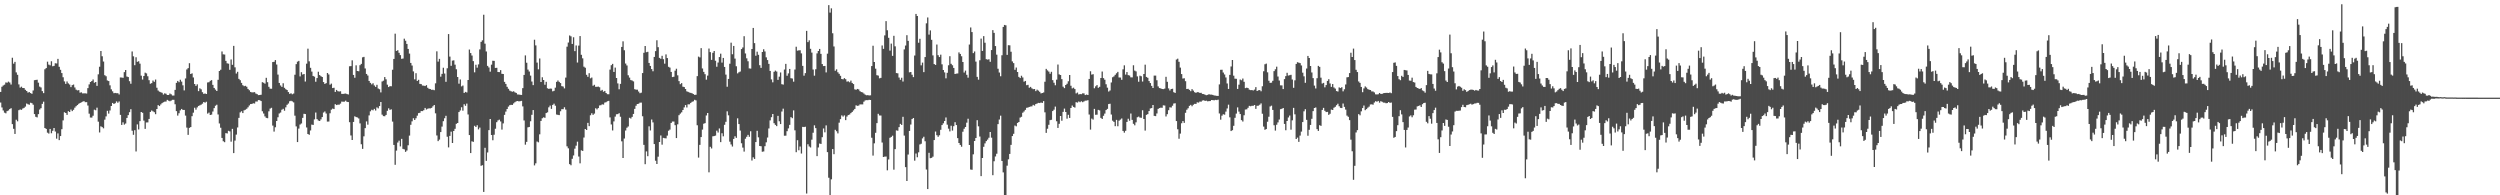 <svg xmlns="http://www.w3.org/2000/svg" width="1920" height="150"><path d="M0 70.603h1v8.134H0zM1 66.610h1v15.909H1zM2 65.658h1v19.200H2zM3 65.024h1v21.488H3zM4 63.338h1v23.677H4zM5 63.488h1v21.875H5zM6 62.669h1v22.166H6zM7 63.391h1v20.348H7zM8 64.928h1v18.157H8zM9 44.359h1v50.996H9zM10 48.872h1v50.050H10zM11 47.502h1v55.342H11zM12 55.612h1v36.348H12zM13 57.429h1v35.778H13zM14 64.823h1v19.791H14zM15 67.294h1v16.800H15zM16 66.572h1v17.822H16zM17 67.571h1v15.796H17zM18 67.617h1v15.246H18zM19 68.970h1v12.918H19zM20 69.897h1v9.643H20zM21 71.105h1v8.966H21zM22 70.729h1v9.708H22zM23 71.457h1v7.425H23zM24 72.058h1v7.216H24zM25 69.495h1v10.946H25zM26 61.607h1v26.012H26zM27 61.412h1v28.294H27zM28 61.237h1v28.932H28zM29 63.464h1v24.178H29zM30 66.532h1v17.607H30zM31 67.169h1v15.935H31zM32 70.005h1v9.781H32zM33 71.551h1v6.514H33zM34 53.218h1v45.092H34zM35 52.268h1v46.737H35zM36 47.354h1v54.530H36zM37 49.594h1v53.006H37zM38 50.152h1v48.865H38zM39 47.050h1v55.292H39zM40 50.906h1v49.551H40zM41 50.581h1v47.743H41zM42 48.611h1v52.418H42zM43 48.748h1v57.754H43zM44 45.187h1v57.248H44zM45 51.311h1v56.298H45zM46 53.632h1v50.844H46zM47 56.092h1v43.131H47zM48 59.349h1v33.128H48zM49 62.499h1v23.718H49zM50 64.416h1v22.343H50zM51 62.580h1v25.616H51zM52 64.062h1v21.363H52zM53 64.904h1v21.096H53zM54 66.898h1v17.230H54zM55 65.396h1v19.933H55zM56 64.927h1v19.375H56zM57 67.195h1v15.517H57zM58 68.885h1v12.672H58zM59 69.446h1v11.223H59zM60 69.203h1v10.532H60zM61 71.193h1v7.923H61zM62 70.900h1v7.695H62zM63 71.737h1v6.368H63zM64 71.700h1v5.984H64zM65 71.673h1v6.797H65zM66 71.830h1v6.634H66zM67 67.711h1v13.316H67zM68 64.805h1v22.467H68zM69 62.951h1v27.314H69zM70 62.235h1v28.084H70zM71 61.043h1v27.846H71zM72 63.525h1v20.675H72zM73 62.962h1v21.713H73zM74 65.935h1v16.752H74zM75 57.102h1v36.363H75zM76 51.277h1v50.479H76zM77 39.185h1v57.857H77zM78 43.218h1v54.431H78zM79 47.234h1v51.331H79zM80 57.759h1v34.130H80zM81 58.590h1v30.791H81zM82 61.808h1v23.275H82zM83 62.236h1v25.020H83zM84 65.538h1v19.277H84zM85 68.619h1v12.791H85zM86 70.168h1v8.892H86zM87 71.571h1v8.290H87zM88 71.368h1v7.911H88zM89 71.570h1v6.284H89zM90 71.564h1v7.339H90zM91 72.567h1v5.345H91zM92 59.502h1v28.732H92zM93 59.533h1v36.416H93zM94 59.738h1v34.193H94zM95 55.404h1v40.315H95zM96 53.742h1v41.127H96zM97 58.754h1v31.833H97zM98 59.199h1v29.198H98zM99 62.385h1v23.806H99zM100 64.295h1v19.555H100zM101 39.506h1v60.896H101zM102 43.251h1v60.255H102zM103 50.082h1v49.903H103zM104 43.994h1v72.313H104zM105 47.448h1v48.115H105zM106 47.033h1v52.404H106zM107 48.919h1v44.111H107zM108 58.101h1v27.919H108zM109 61.082h1v25.566H109zM110 58.352h1v34.285H110zM111 55.827h1v43.134H111zM112 56.347h1v37.723H112zM113 58.588h1v35.397H113zM114 61.604h1v29.730H114zM115 64.324h1v21.629H115zM116 63.847h1v20.992H116zM117 61.847h1v23.650H117zM118 62.815h1v23.362H118zM119 61.093h1v26.625H119zM120 67.378h1v16.323H120zM121 69.505h1v11.231H121zM122 70.413h1v11.061H122zM123 70.803h1v9.446H123zM124 71.292h1v7.924H124zM125 72.627h1v5.897H125zM126 71.682h1v6.419H126zM127 72.002h1v5.958H127zM128 72.977h1v3.709H128zM129 72.963h1v4.372H129zM130 71.843h1v5.941H130zM131 72.454h1v4.826H131zM132 73.369h1v3.267H132zM133 73.368h1v3.291H133zM134 68.995h1v11.071H134zM135 63.667h1v21.664H135zM136 62.141h1v26.639H136zM137 63.125h1v23.853H137zM138 61.245h1v23.485H138zM139 62.650h1v20.997H139zM140 65.550h1v18.882H140zM141 69.444h1v14.982H141zM142 60.243h1v28.528H142zM143 53.344h1v44.644H143zM144 52.339h1v51.236H144zM145 48.521h1v49.669H145zM146 56.855h1v40.743H146zM147 56.338h1v32.902H147zM148 59.474h1v27.049H148zM149 64.529h1v18.226H149zM150 65.943h1v18.273H150zM151 64.769h1v17.717H151zM152 70.004h1v11.368H152zM153 67.855h1v13.050H153zM154 68.584h1v11.796H154zM155 70.816h1v8.815H155zM156 72.071h1v6.260H156zM157 71.798h1v7.040H157zM158 72.182h1v5.955H158zM159 63.330h1v23.936H159zM160 63.140h1v23.346H160zM161 62.075h1v26.251H161zM162 61.561h1v26.477H162zM163 65.184h1v20.468H163zM164 67.555h1v15.471H164zM165 68.821h1v12.401H165zM166 69.871h1v10.573H166zM167 61.281h1v26.620H167zM168 54.553h1v40.285H168zM169 53.543h1v44.541H169zM170 39.538h1v66.387H170zM171 41.704h1v66.780H171zM172 41.888h1v67.315H172zM173 46.764h1v55.487H173zM174 48.616h1v53.866H174zM175 48.912h1v51.526H175zM176 53.613h1v47.318H176zM177 45.694h1v63.090H177zM178 49.782h1v49.195H178zM179 35.245h1v82.336H179zM180 51.724h1v56.273H180zM181 56.491h1v46.877H181zM182 55.139h1v42.773H182zM183 60.553h1v29.961H183zM184 61.592h1v24.730H184zM185 63.664h1v21.768H185zM186 65.424h1v21.418H186zM187 66.188h1v18.553H187zM188 65.920h1v18.339H188zM189 66.626h1v16.907H189zM190 68.292h1v14.128H190zM191 69.345h1v11.660H191zM192 70.581h1v9.366H192zM193 70.941h1v8.881H193zM194 70.929h1v8.383H194zM195 70.768h1v8.739H195zM196 71.857h1v6.095H196zM197 72.311h1v5.654H197zM198 73.055h1v3.806H198zM199 72.942h1v4.026H199zM200 72.753h1v4.872H200zM201 63.125h1v22.343H201zM202 63.550h1v23.644H202zM203 64.259h1v25.158H203zM204 59.732h1v30.777H204zM205 63.122h1v27.674H205zM206 66.655h1v18.834H206zM207 68.101h1v15.326H207zM208 68.171h1v14.604H208zM209 47.655h1v48.798H209zM210 47.481h1v53.603H210zM211 46.140h1v51.600H211zM212 49.544h1v43.362H212zM213 57.309h1v32.747H213zM214 63.672h1v23.459H214zM215 65.631h1v20.801H215zM216 66.698h1v17.571H216zM217 63.932h1v19.621H217zM218 67.425h1v17.626H218zM219 68.496h1v13.940H219zM220 69.127h1v11.384H220zM221 70.721h1v8.770H221zM222 72.108h1v5.657H222zM223 71.639h1v5.789H223zM224 72.373h1v5.500H224zM225 71.825h1v6.810H225zM226 57.391h1v31.438H226zM227 49.258h1v47.828H227zM228 47.360h1v61.759H228zM229 46.738h1v52.003H229zM230 58.660h1v36.998H230zM231 55.439h1v39.387H231zM232 57.241h1v33.305H232zM233 56.828h1v30.559H233zM234 62.603h1v25.007H234zM235 48.890h1v49.008H235zM236 37.389h1v65.513H236zM237 47.083h1v56.462H237zM238 52.061h1v48.145H238zM239 55.005h1v40.686H239zM240 58.341h1v37.594H240zM241 58.892h1v32.808H241zM242 62.779h1v23.623H242zM243 59.964h1v31.511H243zM244 55.089h1v37.505H244zM245 57.669h1v35.240H245zM246 58.508h1v33.186H246zM247 59.127h1v30.755H247zM248 63.047h1v23.365H248zM249 64.440h1v21.188H249zM250 63.862h1v23.316H250zM251 56.060h1v37.349H251zM252 57.199h1v36.120H252zM253 65.047h1v21.967H253zM254 64.211h1v20.031H254zM255 67.611h1v15.772H255zM256 67.377h1v16.405H256zM257 70.606h1v9.416H257zM258 69.090h1v11.595H258zM259 70.030h1v10.336H259zM260 70.294h1v10.101H260zM261 70.072h1v9.519H261zM262 72.078h1v5.960H262zM263 72.161h1v5.967H263zM264 71.937h1v6.125H264zM265 71.827h1v5.500H265zM266 72.264h1v5.975H266zM267 72.536h1v5.859H267zM268 50.907h1v42.929H268zM269 50.767h1v53.264H269zM270 46.320h1v61.182H270zM271 57.566h1v36.064H271zM272 59.707h1v29.620H272zM273 50.168h1v39.763H273zM274 54.506h1v35.691H274zM275 54.754h1v36.226H275zM276 50.066h1v44.707H276zM277 49.068h1v61.745H277zM278 44.025h1v70.322H278zM279 43.679h1v61.016H279zM280 52.590h1v45.824H280zM281 56.802h1v36.442H281zM282 58.022h1v37.724H282zM283 62.163h1v26.465H283zM284 63.621h1v21.878H284zM285 64.815h1v19.471H285zM286 63.968h1v20.743H286zM287 65.616h1v17.983H287zM288 66.730h1v18.137H288zM289 65.124h1v17.378H289zM290 67.997h1v15.247H290zM291 68.537h1v12.913H291zM292 70.976h1v7.337H292zM293 62.562h1v25.526H293zM294 61.969h1v27.213H294zM295 59.171h1v30.143H295zM296 60.927h1v27.328H296zM297 65.012h1v20.075H297zM298 66.865h1v16.314H298zM299 66.157h1v18.200H299zM300 66.238h1v17.750H300zM301 53.577h1v39.828H301zM302 45.273h1v66.044H302zM303 25.838h1v100.734H303zM304 39.116h1v76.539H304zM305 38.566h1v70.926H305zM306 40.528h1v67.514H306zM307 42.324h1v70.114H307zM308 45.147h1v61.504H308zM309 44.966h1v69.378H309zM310 29.693h1v85.051H310zM311 31.266h1v85.353H311zM312 33.747h1v81.858H312zM313 37.601h1v73.988H313zM314 41.189h1v62.945H314zM315 48.328h1v47.518H315zM316 50.328h1v42.880H316zM317 54.820h1v35.984H317zM318 60.949h1v31.207H318zM319 56.221h1v34.613H319zM320 62.160h1v26.674H320zM321 61.288h1v25.601H321zM322 64.386h1v22.254H322zM323 64.594h1v20.686H323zM324 65.694h1v19.654H324zM325 65.813h1v18.841H325zM326 66.095h1v16.794H326zM327 65.377h1v18.762H327zM328 67.390h1v16.131H328zM329 68.203h1v14.993H329zM330 68.391h1v14.852H330zM331 68.985h1v13.882H331zM332 68.909h1v12.768H332zM333 69.255h1v11.370H333zM334 64.017h1v23.018H334zM335 39.426h1v64.627H335zM336 47.287h1v61.082H336zM337 45.193h1v61.996H337zM338 58.865h1v42.562H338zM339 56.715h1v40.507H339zM340 52.004h1v41.094H340zM341 56.457h1v34.375H341zM342 62.801h1v26.142H342zM343 52.440h1v52.570H343zM344 26.175h1v87.003H344zM345 43.487h1v60.884H345zM346 50.555h1v50.542H346zM347 46.535h1v63.298H347zM348 46.310h1v54.297H348zM349 49.644h1v49.266H349zM350 53.203h1v41.874H350zM351 59.142h1v35.306H351zM352 64.277h1v21.772H352zM353 61.025h1v23.837H353zM354 66.374h1v16.015H354zM355 65.690h1v19.291H355zM356 71.381h1v8.703H356zM357 70.535h1v10.703H357zM358 70.991h1v8.552H358zM359 61.431h1v26.453H359zM360 38.051h1v65.695H360zM361 40.759h1v76.797H361zM362 42.671h1v65.868H362zM363 46.929h1v62.050H363zM364 55.536h1v41.063H364zM365 49.697h1v47.839H365zM366 51.982h1v44.198H366zM367 49.475h1v49.882H367zM368 37.920h1v60.074H368zM369 32.173h1v95.171H369zM370 30.979h1v95.876H370zM371 11.310h1v136.072H371zM372 33.540h1v79.947H372zM373 39.502h1v84.029H373zM374 50.608h1v66.466H374zM375 51.797h1v48.126H375zM376 55.047h1v36.331H376zM377 49.660h1v54.036H377zM378 46.655h1v61.049H378zM379 46.742h1v56.729H379zM380 52.154h1v46.699H380zM381 52.080h1v41.779H381zM382 55.289h1v37.171H382zM383 55.406h1v36.480H383zM384 53.842h1v39.462H384zM385 56.674h1v42.844H385zM386 56.807h1v37.985H386zM387 62.879h1v25.347H387zM388 64.466h1v21.256H388zM389 66.685h1v17.051H389zM390 68.175h1v13.710H390zM391 69.557h1v11.238H391zM392 70.071h1v10.409H392zM393 70.434h1v10.153H393zM394 70.111h1v9.318H394zM395 70.898h1v7.577H395zM396 71.382h1v6.459H396zM397 72.560h1v5.019H397zM398 72.605h1v5.293H398zM399 72.821h1v4.903H399zM400 72.900h1v4.573H400zM401 67.687h1v14.012H401zM402 57.554h1v34.969H402zM403 42.551h1v68.548H403zM404 48.193h1v60.778H404zM405 53.434h1v44.383H405zM406 54.942h1v42.540H406zM407 58.052h1v35.072H407zM408 62.615h1v25.564H408zM409 65.382h1v19.167H409zM410 30.526h1v96.494H410zM411 34.876h1v90.553H411zM412 48.058h1v60.658H412zM413 53.243h1v56.043H413zM414 44.892h1v58.271H414zM415 62.997h1v29.865H415zM416 59.338h1v31.467H416zM417 61.421h1v28.697H417zM418 65.078h1v25.386H418zM419 62.840h1v24.019H419zM420 67.784h1v18.502H420zM421 68.276h1v14.143H421zM422 67.969h1v13.150H422zM423 68.099h1v15.492H423zM424 70.155h1v10.435H424zM425 69.748h1v9.886H425zM426 67.310h1v13.904H426zM427 62.871h1v25.112H427zM428 61.812h1v26.427H428zM429 62.861h1v25.556H429zM430 63.794h1v21.663H430zM431 66.143h1v17.718H431zM432 66.434h1v17.419H432zM433 67.870h1v14.532H433zM434 59.592h1v24.586H434zM435 35.838h1v76.561H435zM436 32.663h1v81.234H436zM437 27.237h1v98.802H437zM438 27.888h1v99.059H438zM439 33.733h1v88.201H439zM440 28.598h1v90.781H440zM441 39.290h1v74.902H441zM442 34.939h1v76.920H442zM443 48.047h1v60.759H443zM444 35.015h1v85.189H444zM445 27.704h1v97.735H445zM446 42.110h1v73.339H446zM447 44.792h1v71.125H447zM448 51.207h1v54.441H448zM449 52.039h1v47.020H449zM450 57.457h1v42.408H450zM451 59.003h1v35.338H451zM452 56.200h1v40.654H452zM453 60.179h1v28.361H453zM454 59.559h1v27.428H454zM455 65.819h1v22.386H455zM456 65.111h1v22.154H456zM457 66.672h1v16.483H457zM458 66.680h1v17.329H458zM459 66.496h1v16.495H459zM460 67.026h1v13.986H460zM461 69.675h1v11.128H461zM462 69.000h1v11.135H462zM463 70.428h1v9.923H463zM464 69.847h1v8.958H464zM465 71.417h1v7.087H465zM466 72.333h1v5.443H466zM467 72.415h1v5.069H467zM468 53.444h1v36.705H468zM469 50.093h1v45.477H469zM470 49.046h1v51.135H470zM471 55.225h1v38.011H471zM472 51.926h1v37.642H472zM473 59.926h1v27.834H473zM474 64.049h1v23.622H474zM475 68.577h1v18.359H475zM476 64.425h1v25.232H476zM477 36.041h1v72.497H477zM478 31.750h1v89.613H478zM479 38.580h1v67.833H479zM480 48.790h1v51.482H480zM481 50.293h1v47.782H481zM482 57.811h1v39.311H482zM483 59.599h1v30.864H483zM484 61.477h1v29.534H484zM485 61.863h1v27.916H485zM486 62.517h1v25.002H486zM487 68.522h1v15.080H487zM488 68.850h1v12.363H488zM489 68.885h1v11.002H489zM490 70.292h1v9.399H490zM491 71.557h1v7.279H491zM492 71.169h1v7.619H492zM493 56.091h1v33.194H493zM494 40.567h1v70.709H494zM495 35.319h1v90.784H495zM496 40.068h1v76.203H496zM497 39.771h1v80.213H497zM498 48.334h1v48.671H498zM499 50.628h1v49.576H499zM500 53.038h1v38.745H500zM501 54.710h1v39.286H501zM502 43.720h1v66.914H502zM503 39.275h1v84.166H503zM504 30.938h1v94.992H504zM505 36.228h1v84.069H505zM506 44.456h1v64.581H506zM507 45.141h1v58.877H507zM508 42.874h1v68.240H508zM509 45.454h1v60.424H509zM510 48.883h1v57.280H510zM511 41.780h1v64.497H511zM512 44.603h1v59.523H512zM513 51.284h1v49.104H513zM514 51.895h1v47.660H514zM515 55.257h1v39.147H515zM516 59.202h1v34.157H516zM517 58.943h1v34.411H517zM518 54.260h1v41.898H518zM519 52.806h1v53.243H519zM520 57.855h1v37.650H520zM521 62.286h1v26.162H521zM522 64.652h1v22.607H522zM523 63.863h1v22.400H523zM524 66.547h1v17.928H524zM525 66.876h1v15.601H525zM526 68.358h1v12.329H526zM527 70.162h1v12.354H527zM528 70.569h1v9.569H528zM529 71.072h1v9.059H529zM530 71.313h1v7.740H530zM531 71.618h1v6.564H531zM532 72.245h1v5.567H532zM533 72.879h1v3.776H533zM534 72.777h1v4.350H534zM535 58.464h1v37.716H535zM536 43.494h1v77.545H536zM537 44.106h1v67.133H537zM538 36.985h1v68.268H538zM539 52.603h1v46.953H539zM540 55.190h1v39.860H540zM541 56.981h1v37.596H541zM542 61.162h1v27.497H542zM543 58.059h1v28.729H543zM544 37.267h1v95.069H544zM545 40.041h1v72.680H545zM546 45.959h1v68.040H546zM547 40.537h1v64.188H547zM548 39.151h1v65.355H548zM549 46.632h1v57.524H549zM550 51.232h1v49.146H550zM551 48.046h1v53.715H551zM552 43.843h1v54.828H552zM553 41.214h1v67.957H553zM554 48.103h1v54.237H554zM555 44.497h1v60.186H555zM556 51.406h1v44.453H556zM557 57.281h1v36.284H557zM558 66.626h1v18.885H558zM559 60.626h1v27.949H559zM560 48.945h1v59.875H560zM561 32.757h1v78.184H561zM562 41.682h1v70.846H562zM563 35.252h1v71.442H563zM564 45.005h1v59.629H564zM565 50.893h1v55.007H565zM566 56.371h1v34.513H566zM567 55.494h1v39.797H567zM568 54.956h1v45.355H568zM569 37.659h1v72.362H569zM570 36.450h1v76.914H570zM571 27.807h1v88.642H571zM572 41.055h1v65.509H572zM573 44.796h1v60.256H573zM574 47.038h1v56.563H574zM575 52.521h1v52.567H575zM576 52.693h1v48.139H576zM577 37.631h1v85.669H577zM578 21.431h1v99.406H578zM579 33.145h1v88.894H579zM580 42.787h1v66.324H580zM581 39.702h1v60.749H581zM582 42.081h1v63.381H582zM583 50.088h1v62.059H583zM584 52.126h1v60.186H584zM585 39.926h1v76.619H585zM586 37.858h1v78.445H586zM587 39.542h1v72.740H587zM588 44.038h1v65.261H588zM589 46.140h1v59.464H589zM590 49.042h1v49.629H590zM591 54.499h1v37.959H591zM592 60.986h1v29.033H592zM593 63.210h1v24.365H593zM594 55.130h1v39.509H594zM595 54.236h1v41.655H595zM596 54.914h1v41.949H596zM597 61.332h1v27.672H597zM598 58.882h1v34.263H598zM599 55.643h1v39.647H599zM600 64.657h1v20.992H600zM601 64.957h1v18.478H601zM602 53.425h1v50.802H602zM603 49.045h1v55.172H603zM604 58.189h1v42.561H604zM605 56.349h1v42.243H605zM606 52.922h1v42.961H606zM607 60.062h1v29.909H607zM608 60.322h1v30.431H608zM609 62.719h1v22.045H609zM610 53.408h1v46.702H610zM611 35.889h1v80.998H611zM612 38.924h1v68.766H612zM613 38.661h1v76.751H613zM614 38.597h1v73.964H614zM615 41.029h1v76.910H615zM616 50.581h1v46.832H616zM617 58.129h1v39.453H617zM618 56.147h1v41.162H618zM619 23.716h1v124.910H619zM620 32.341h1v78.479H620zM621 30.984h1v81.521H621zM622 37.458h1v75.785H622zM623 40.387h1v66.855H623zM624 53.405h1v48.548H624zM625 58.132h1v38.107H625zM626 53.173h1v45.253H626zM627 41.034h1v78.896H627zM628 39.182h1v74.070H628zM629 37.594h1v72.618H629zM630 41.366h1v69.170H630zM631 49.221h1v56.125H631zM632 50.718h1v47.926H632zM633 50.635h1v51.011H633zM634 55.583h1v40.709H634zM635 41.235h1v75.607H635zM636 3.919h1v132.561H636zM637 9.693h1v140.307H637zM638 6.421h1v131.295H638zM639 25.560h1v88.940H639zM640 35.664h1v82.753H640zM641 54.314h1v45.366H641zM642 53.236h1v47.581H642zM643 55.506h1v46.955H643zM644 56.665h1v37.557H644zM645 58.198h1v33.319H645zM646 60.681h1v27.959H646zM647 60.920h1v28.620H647zM648 60.026h1v28.599H648zM649 60.810h1v31.462H649zM650 62.660h1v26.839H650zM651 62.468h1v25.915H651zM652 63.194h1v24.754H652zM653 61.908h1v24.978H653zM654 63.708h1v22.240H654zM655 64.563h1v20.203H655zM656 68.583h1v15.082H656zM657 68.951h1v11.936H657zM658 68.292h1v13.028H658zM659 68.670h1v12.412H659zM660 70.042h1v10.149H660zM661 70.725h1v9.442H661zM662 70.972h1v9.184H662zM663 71.846h1v6.212H663zM664 72.730h1v4.383H664zM665 73.166h1v3.721H665zM666 73.064h1v3.894H666zM667 73.293h1v3.336H667zM668 73.201h1v3.592H668zM669 50.719h1v55.045H669zM670 35.135h1v84.358H670zM671 47.603h1v62.494H671zM672 52.734h1v49.249H672zM673 57.738h1v36.846H673zM674 58.074h1v29.320H674zM675 60.165h1v28.496H675zM676 59.790h1v28.943H676zM677 34.916h1v74.534H677zM678 37.528h1v83.066H678zM679 27.163h1v93.097H679zM680 16.239h1v104.005H680zM681 23.261h1v107.547H681zM682 29.050h1v93.397H682zM683 38.879h1v66.940H683zM684 33.494h1v71.645H684zM685 42.908h1v61.287H685zM686 27.507h1v102.775H686zM687 35.574h1v78.935H687zM688 56.107h1v44.043H688zM689 56.342h1v44.058H689zM690 59.537h1v38.099H690zM691 61.270h1v33.841H691zM692 59.711h1v36.248H692zM693 62.608h1v27.071H693zM694 37.936h1v66.211H694zM695 34.981h1v93.400H695zM696 27.025h1v111.963H696zM697 31.377h1v87.311H697zM698 55.557h1v44.977H698zM699 55.300h1v40.357H699zM700 57.408h1v34.058H700zM701 59.238h1v31.368H701zM702 42.643h1v80.773H702zM703 10.690h1v107.227H703zM704 12.283h1v108.482H704zM705 32.823h1v84.155H705zM706 29.776h1v81.190H706zM707 50.156h1v60.254H707zM708 48.054h1v58.259H708zM709 55.408h1v49.615H709zM710 43.847h1v64.665H710zM711 17.933h1v112.261H711zM712 13.428h1v131.769H712zM713 26.586h1v90.782H713zM714 23.329h1v98.183H714zM715 30.573h1v90.679H715zM716 42.569h1v77.756H716zM717 49.218h1v58.357H717zM718 49.861h1v51.138H718zM719 34.179h1v69.645H719zM720 42.398h1v62.653H720zM721 43.840h1v60.065H721zM722 41.991h1v57.716H722zM723 49.398h1v46.631H723zM724 53.749h1v40.947H724zM725 55.594h1v37.331H725zM726 60.154h1v30.062H726zM727 55.904h1v39.858H727zM728 50.143h1v48.655H728zM729 43.144h1v57.788H729zM730 48.984h1v47.560H730zM731 50.106h1v50.176H731zM732 52.197h1v44.742H732zM733 56.832h1v37.014H733zM734 56.551h1v39.478H734zM735 56.428h1v49.640H735zM736 40.253h1v69.573H736zM737 41.427h1v69.889H737zM738 43.232h1v69.462H738zM739 47.593h1v53.569H739zM740 55.697h1v43.157H740zM741 54.221h1v43.294H741zM742 57.457h1v36.763H742zM743 59.668h1v31.522H743zM744 34.222h1v77.153H744zM745 21.073h1v109.146H745zM746 24.632h1v105.785H746zM747 40.821h1v77.724H747zM748 39.503h1v68.785H748zM749 47.322h1v58.666H749zM750 59.030h1v33.286H750zM751 61.163h1v35.848H751zM752 46.294h1v58.574H752zM753 29.622h1v105.673H753zM754 39.106h1v82.257H754zM755 27.751h1v84.983H755zM756 32.840h1v77.269H756zM757 45.459h1v62.925H757zM758 45.784h1v61.455H758zM759 45.517h1v60.268H759zM760 47.441h1v53.922H760zM761 38.428h1v67.290H761zM762 23.133h1v111.399H762zM763 25.250h1v98.587H763zM764 35.357h1v84.794H764zM765 42.001h1v76.083H765zM766 52.798h1v42.514H766zM767 55.681h1v36.108H767zM768 58.581h1v30.256H768zM769 42.467h1v81.155H769zM770 20.687h1v111.694H770zM771 19.160h1v130.840H771zM772 19.475h1v130.525H772zM773 42.133h1v85.097H773zM774 34.714h1v87.676H774zM775 34.801h1v83.417H775zM776 39.736h1v71.520H776zM777 47.151h1v57.359H777zM778 48.493h1v54.291H778zM779 53.594h1v42.808H779zM780 51.853h1v45.180H780zM781 55.318h1v39.118H781zM782 59.057h1v34.652H782zM783 59.970h1v30.332H783zM784 58.185h1v31.499H784zM785 59.499h1v27.081H785zM786 62.729h1v22.867H786zM787 62.168h1v22.221H787zM788 65.430h1v17.337H788zM789 65.144h1v17.424H789zM790 67.398h1v14.720H790zM791 66.719h1v15.078H791zM792 67.857h1v13.829H792zM793 68.481h1v12.082H793zM794 68.337h1v12.745H794zM795 69.966h1v9.946H795zM796 68.878h1v10.622H796zM797 69.602h1v9.409H797zM798 70.495h1v8.681H798zM799 71.735h1v7.027H799zM800 71.433h1v7.643H800zM801 71.021h1v6.665H801zM802 62.754h1v23.528H802zM803 52.885h1v49.147H803zM804 54.056h1v44.811H804zM805 54.990h1v40.854H805zM806 56.636h1v35.619H806zM807 55.120h1v36.904H807zM808 61.529h1v23.785H808zM809 63.563h1v20.669H809zM810 65.501h1v16.391H810zM811 61.182h1v31.951H811zM812 49.542h1v48.729H812zM813 57.160h1v37.938H813zM814 57.602h1v31.495H814zM815 60.762h1v31.985H815zM816 66.539h1v19.367H816zM817 67.697h1v15.719H817zM818 65.268h1v20.770H818zM819 64.321h1v26.819H819zM820 62.436h1v25.714H820zM821 57.623h1v32.928H821zM822 65.832h1v17.122H822zM823 67.888h1v13.166H823zM824 67.353h1v14.792H824zM825 68.422h1v14.194H825zM826 71.718h1v6.769H826zM827 71.076h1v7.715H827zM828 72.543h1v5.387H828zM829 72.227h1v6.243H829zM830 72.358h1v5.403H830zM831 71.673h1v6.826H831zM832 71.744h1v6.169H832zM833 73.006h1v4.283H833zM834 72.625h1v4.612H834zM835 72.969h1v3.986H835zM836 60.608h1v27.367H836zM837 54.727h1v44.820H837zM838 57.271h1v33.797H838zM839 56.991h1v34.863H839zM840 67.811h1v15.797H840zM841 66.309h1v21.868H841zM842 65.337h1v22.705H842zM843 67.420h1v16.942H843zM844 66.673h1v18.136H844zM845 59.921h1v30.598H845zM846 54.949h1v36.430H846zM847 60.009h1v28.918H847zM848 61.256h1v25.993H848zM849 64.728h1v19.800H849zM850 67.333h1v16.268H850zM851 70.286h1v9.645H851zM852 69.492h1v10.157H852zM853 63.356h1v24.617H853zM854 59.325h1v33.355H854zM855 58.684h1v34.917H855zM856 57.472h1v39.463H856zM857 56.256h1v35.818H857zM858 55.205h1v41.758H858zM859 59.479h1v33.186H859zM860 59.568h1v32.283H860zM861 61.304h1v29.677H861zM862 53.260h1v47.316H862zM863 50.151h1v51.724H863zM864 57.282h1v43.192H864zM865 55.358h1v38.271H865zM866 57.691h1v33.480H866zM867 58.015h1v34.712H867zM868 59.375h1v27.837H868zM869 59.447h1v32.606H869zM870 50.144h1v44.923H870zM871 54.230h1v42.043H871zM872 54.854h1v39.112H872zM873 58.689h1v31.387H873zM874 62.756h1v26.806H874zM875 58.112h1v32.199H875zM876 58.565h1v31.888H876zM877 62.602h1v22.084H877zM878 56.813h1v34.595H878zM879 49.680h1v50.644H879zM880 59.072h1v29.134H880zM881 59.734h1v27.928H881zM882 62.242h1v23.069H882zM883 63.770h1v19.549H883zM884 65.966h1v17.030H884zM885 67.605h1v13.058H885zM886 58.075h1v30.932H886zM887 58.060h1v31.133H887zM888 61.657h1v25.508H888zM889 66.350h1v17.281H889zM890 67.643h1v15.343H890zM891 67.874h1v14.791H891zM892 68.352h1v14.439H892zM893 68.467h1v12.418H893zM894 68.033h1v13.011H894zM895 58.966h1v30.479H895zM896 62.818h1v24.898H896zM897 67.909h1v16.721H897zM898 69.469h1v12.984H898zM899 68.370h1v14.210H899zM900 68.151h1v13.061H900zM901 70.829h1v8.708H901zM902 71.369h1v7.941H902zM903 45.733h1v47.229H903zM904 45.048h1v54.215H904zM905 47.461h1v59.095H905zM906 51.914h1v50.666H906zM907 56.893h1v37.794H907zM908 60.310h1v32.672H908zM909 60.093h1v34.274H909zM910 62.369h1v24.284H910zM911 68.375h1v15.892H911zM912 68.207h1v14.917H912zM913 69.005h1v12.294H913zM914 70.026h1v10.525H914zM915 68.458h1v13.151H915zM916 69.595h1v10.862H916zM917 70.789h1v8.956H917zM918 71.323h1v8.507H918zM919 70.747h1v7.858H919zM920 70.856h1v7.933H920zM921 71.375h1v6.669H921zM922 71.296h1v6.802H922zM923 72.127h1v5.095H923zM924 72.245h1v4.762H924zM925 72.767h1v4.730H925zM926 73.132h1v4.160H926zM927 72.869h1v4.932H927zM928 72.352h1v5.339H928zM929 72.677h1v4.947H929zM930 72.658h1v4.124H930zM931 72.923h1v4.002H931zM932 73.299h1v3.763H932zM933 73.399h1v3.320H933zM934 73.623h1v3.296H934zM935 73.668h1v2.877H935zM936 64.813h1v22.326H936zM937 53.603h1v38.314H937zM938 53.552h1v35.257H938zM939 55.682h1v32.082H939zM940 57.195h1v30.873H940zM941 59.508h1v26.199H941zM942 64.101h1v19.186H942zM943 68.303h1v12.069H943zM944 57.500h1v32.608H944zM945 51.066h1v49.570H945zM946 46.077h1v53.917H946zM947 58.137h1v38.492H947zM948 60.424h1v30.041H948zM949 60.511h1v26.722H949zM950 68.314h1v14.148H950zM951 65.027h1v20.694H951zM952 61.102h1v26.505H952zM953 61.620h1v30.657H953zM954 60.306h1v33.050H954zM955 62.800h1v25.735H955zM956 67.709h1v16.424H956zM957 67.342h1v16.648H957zM958 67.623h1v15.188H958zM959 68.875h1v12.411H959zM960 69.228h1v12.401H960zM961 69.167h1v12.081H961zM962 69.453h1v11.825H962zM963 68.796h1v11.859H963zM964 66.913h1v16.703H964zM965 69.884h1v11.361H965zM966 69.306h1v11.860H966zM967 69.183h1v11.231H967zM968 70.083h1v9.336H968zM969 66.255h1v21.097H969zM970 54.707h1v42.542H970zM971 49.356h1v50.334H971zM972 48.827h1v50.304H972zM973 55.557h1v37.946H973zM974 62.014h1v27.662H974zM975 63.617h1v18.147H975zM976 63.484h1v17.682H976zM977 62.063h1v22.387H977zM978 54.627h1v41.601H978zM979 53.209h1v47.090H979zM980 51.193h1v44.590H980zM981 58.751h1v35.242H981zM982 61.872h1v29.912H982zM983 65.520h1v18.340H983zM984 65.600h1v17.957H984zM985 68.407h1v14.557H985zM986 60.759h1v34.425H986zM987 58.473h1v41.563H987zM988 55.918h1v37.010H988zM989 57.990h1v32.222H989zM990 57.765h1v30.977H990zM991 57.439h1v42.153H991zM992 61.080h1v31.310H992zM993 67.446h1v15.407H993zM994 61.716h1v26.111H994zM995 49.081h1v57.656H995zM996 47.774h1v57.905H996zM997 48.152h1v60.794H997zM998 48.462h1v55.701H998zM999 50.292h1v50.781H999zM1000 55.826h1v37.916H1000zM1001 58.599h1v26.882H1001zM1002 63.612h1v20.234H1002zM1003 52.631h1v39.401H1003zM1004 42.948h1v61.278H1004zM1005 44.542h1v55.157H1005zM1006 50.705h1v45.230H1006zM1007 55.675h1v35.553H1007zM1008 60.012h1v25.336H1008zM1009 65.767h1v17.168H1009zM1010 67.917h1v14.596H1010zM1011 60.044h1v39.151H1011zM1012 50.570h1v49.972H1012zM1013 51.368h1v44.766H1013zM1014 59.649h1v37.025H1014zM1015 64.139h1v20.282H1015zM1016 63.653h1v19.213H1016zM1017 67.089h1v18.003H1017zM1018 65.355h1v20.688H1018zM1019 62.170h1v23.753H1019zM1020 60.806h1v27.391H1020zM1021 64.107h1v23.226H1021zM1022 66.722h1v17.465H1022zM1023 64.553h1v19.921H1023zM1024 67.149h1v15.596H1024zM1025 68.064h1v13.962H1025zM1026 69.947h1v10.861H1026zM1027 70.311h1v9.354H1027zM1028 67.109h1v14.482H1028zM1029 67.619h1v15.244H1029zM1030 66.984h1v16.005H1030zM1031 70.138h1v9.401H1031zM1032 68.552h1v13.529H1032zM1033 64.872h1v19.305H1033zM1034 59.411h1v29.376H1034zM1035 59.209h1v30.494H1035zM1036 56.106h1v36.151H1036zM1037 40.510h1v66.745H1037zM1038 43.791h1v72.366H1038zM1039 37.309h1v100.770H1039zM1040 46.110h1v81.241H1040zM1041 53.617h1v48.126H1041zM1042 55.329h1v44.606H1042zM1043 62.590h1v25.053H1043zM1044 63.660h1v24.902H1044zM1045 66.786h1v18.708H1045zM1046 70.806h1v12.189H1046zM1047 67.904h1v13.166H1047zM1048 66.341h1v18.305H1048zM1049 67.211h1v16.577H1049zM1050 68.477h1v14.199H1050zM1051 68.922h1v12.963H1051zM1052 69.110h1v11.118H1052zM1053 70.190h1v9.931H1053zM1054 70.244h1v10.166H1054zM1055 70.979h1v7.791H1055zM1056 72.470h1v5.257H1056zM1057 72.549h1v5.564H1057zM1058 72.384h1v5.117H1058zM1059 71.429h1v7.431H1059zM1060 72.134h1v5.597H1060zM1061 72.066h1v6.120H1061zM1062 71.598h1v7.217H1062zM1063 71.425h1v7.409H1063zM1064 71.343h1v7.961H1064zM1065 71.297h1v7.851H1065zM1066 71.436h1v6.911H1066zM1067 71.032h1v7.967H1067zM1068 71.561h1v7.207H1068zM1069 55.351h1v34.414H1069zM1070 48.229h1v57.581H1070zM1071 47.902h1v57.240H1071zM1072 50.599h1v50.132H1072zM1073 58.425h1v37.708H1073zM1074 60.819h1v28.440H1074zM1075 61.616h1v23.038H1075zM1076 58.205h1v29.678H1076zM1077 59.093h1v34.690H1077zM1078 53.710h1v46.086H1078zM1079 53.903h1v59.362H1079zM1080 54.128h1v45.650H1080zM1081 57.533h1v40.420H1081zM1082 61.846h1v27.593H1082zM1083 62.027h1v26.597H1083zM1084 59.633h1v30.430H1084zM1085 63.017h1v25.531H1085zM1086 63.363h1v20.838H1086zM1087 66.765h1v17.383H1087zM1088 67.561h1v14.169H1088zM1089 67.917h1v13.429H1089zM1090 68.345h1v12.563H1090zM1091 67.658h1v14.497H1091zM1092 69.408h1v10.616H1092zM1093 70.058h1v9.037H1093zM1094 71.191h1v7.715H1094zM1095 65.358h1v28.161H1095zM1096 54.416h1v40.300H1096zM1097 56.757h1v32.437H1097zM1098 57.084h1v34.102H1098zM1099 57.161h1v37.807H1099zM1100 64.468h1v22.417H1100zM1101 67.971h1v16.550H1101zM1102 69.662h1v13.046H1102zM1103 56.317h1v38.109H1103zM1104 43.826h1v63.161H1104zM1105 38.155h1v79.283H1105zM1106 40.266h1v65.106H1106zM1107 47.821h1v52.379H1107zM1108 48.844h1v45.644H1108zM1109 54.616h1v42.044H1109zM1110 61.836h1v29.929H1110zM1111 62.970h1v29.128H1111zM1112 52.647h1v44.670H1112zM1113 26.596h1v85.535H1113zM1114 40.897h1v62.444H1114zM1115 51.584h1v49.376H1115zM1116 54.959h1v41.196H1116zM1117 63.945h1v21.782H1117zM1118 68.667h1v16.412H1118zM1119 66.514h1v18.611H1119zM1120 65.984h1v19.035H1120zM1121 66.628h1v18.258H1121zM1122 67.403h1v14.867H1122zM1123 69.727h1v10.777H1123zM1124 68.560h1v13.611H1124zM1125 69.197h1v13.163H1125zM1126 70.546h1v10.191H1126zM1127 69.935h1v10.547H1127zM1128 69.151h1v10.918H1128zM1129 68.874h1v10.784H1129zM1130 68.828h1v11.550H1130zM1131 69.088h1v10.883H1131zM1132 69.629h1v9.895H1132zM1133 69.076h1v10.359H1133zM1134 69.464h1v9.483H1134zM1135 69.577h1v9.401H1135zM1136 68.334h1v12.120H1136zM1137 54.001h1v48.458H1137zM1138 30.457h1v90.759H1138zM1139 24.239h1v86.783H1139zM1140 31.676h1v71.584H1140zM1141 50.214h1v52.997H1141zM1142 51.250h1v45.735H1142zM1143 59.737h1v28.955H1143zM1144 56.315h1v36.322H1144zM1145 51.529h1v45.516H1145zM1146 50.232h1v51.768H1146zM1147 55.596h1v47.335H1147zM1148 45.915h1v53.056H1148zM1149 47.977h1v51.520H1149zM1150 60.564h1v31.197H1150zM1151 59.260h1v28.359H1151zM1152 62.231h1v28.266H1152zM1153 62.987h1v21.773H1153zM1154 61.334h1v25.430H1154zM1155 65.136h1v19.117H1155zM1156 67.365h1v16.993H1156zM1157 67.892h1v15.840H1157zM1158 70.463h1v11.446H1158zM1159 70.040h1v9.991H1159zM1160 70.360h1v9.612H1160zM1161 70.354h1v9.879H1161zM1162 51.095h1v47.465H1162zM1163 55.638h1v38.532H1163zM1164 56.766h1v38.131H1164zM1165 56.661h1v33.089H1165zM1166 62.938h1v24.242H1166zM1167 63.411h1v23.632H1167zM1168 64.754h1v18.483H1168zM1169 66.425h1v15.833H1169zM1170 50.468h1v53.674H1170zM1171 37.282h1v99.617H1171zM1172 38.608h1v83.800H1172zM1173 44.874h1v56.311H1173zM1174 49.827h1v57.204H1174zM1175 44.877h1v62.398H1175zM1176 41.317h1v59.933H1176zM1177 46.395h1v54.104H1177zM1178 52.153h1v45.768H1178zM1179 60.592h1v28.674H1179zM1180 47.489h1v49.211H1180zM1181 56.884h1v34.610H1181zM1182 60.329h1v27.118H1182zM1183 64.144h1v18.321H1183zM1184 65.633h1v19.234H1184zM1185 66.712h1v17.890H1185zM1186 66.747h1v14.633H1186zM1187 59.922h1v33.669H1187zM1188 59.971h1v31.187H1188zM1189 61.254h1v30.373H1189zM1190 64.611h1v20.629H1190zM1191 68.007h1v14.375H1191zM1192 66.266h1v16.247H1192zM1193 67.818h1v13.625H1193zM1194 70.933h1v8.376H1194zM1195 70.301h1v8.928H1195zM1196 69.197h1v10.586H1196zM1197 68.176h1v11.586H1197zM1198 67.711h1v12.947H1198zM1199 68.903h1v12.259H1199zM1200 69.961h1v11.402H1200zM1201 68.312h1v10.510H1201zM1202 67.913h1v10.494H1202zM1203 54.798h1v43.147H1203zM1204 38.585h1v62.463H1204zM1205 45.942h1v61.013H1205zM1206 37.155h1v74.165H1206zM1207 51.448h1v50.897H1207zM1208 57.503h1v39.602H1208zM1209 54.066h1v37.798H1209zM1210 55.283h1v39.570H1210zM1211 62.984h1v33.383H1211zM1212 51.618h1v44.037H1212zM1213 34.512h1v80.483H1213zM1214 43.907h1v63.350H1214zM1215 40.793h1v68.789H1215zM1216 48.764h1v57.005H1216zM1217 53.179h1v46.923H1217zM1218 55.541h1v40.560H1218zM1219 62.400h1v27.388H1219zM1220 63.084h1v26.002H1220zM1221 58.818h1v32.571H1221zM1222 62.492h1v28.106H1222zM1223 61.708h1v23.665H1223zM1224 64.015h1v21.676H1224zM1225 62.326h1v21.315H1225zM1226 66.831h1v14.107H1226zM1227 68.477h1v13.020H1227zM1228 57.402h1v37.019H1228zM1229 46.794h1v56.722H1229zM1230 39.507h1v70.930H1230zM1231 43.638h1v68.501H1231zM1232 50.962h1v43.607H1232zM1233 59.262h1v33.085H1233zM1234 56.783h1v36.502H1234zM1235 59.673h1v31.134H1235zM1236 49.152h1v53.427H1236zM1237 36.497h1v75.193H1237zM1238 55.650h1v41.696H1238zM1239 49.818h1v48.727H1239zM1240 51.486h1v50.276H1240zM1241 54.269h1v40.657H1241zM1242 48.491h1v52.493H1242zM1243 59.887h1v39.444H1243zM1244 59.148h1v37.808H1244zM1245 47.117h1v54.587H1245zM1246 25.542h1v90.285H1246zM1247 31.609h1v71.414H1247zM1248 54.955h1v42.014H1248zM1249 62.679h1v23.960H1249zM1250 59.796h1v35.687H1250zM1251 57.448h1v33.569H1251zM1252 60.091h1v32.422H1252zM1253 60.768h1v30.607H1253zM1254 63.643h1v26.835H1254zM1255 64.981h1v19.351H1255zM1256 68.189h1v14.827H1256zM1257 68.377h1v11.580H1257zM1258 68.030h1v12.778H1258zM1259 69.683h1v10.732H1259zM1260 71.027h1v8.143H1260zM1261 70.440h1v8.611H1261zM1262 60.138h1v39.463H1262zM1263 45.519h1v69.787H1263zM1264 53.485h1v49.226H1264zM1265 50.807h1v51.580H1265zM1266 43.801h1v60.794H1266zM1267 42.309h1v58.750H1267zM1268 52.818h1v40.035H1268zM1269 58.635h1v30.744H1269zM1270 54.912h1v41.959H1270zM1271 42.696h1v63.094H1271zM1272 22.398h1v109.962H1272zM1273 28.113h1v101.452H1273zM1274 48.017h1v59.360H1274zM1275 53.294h1v50.683H1275zM1276 50.606h1v53.145H1276zM1277 51.218h1v42.774H1277zM1278 50.758h1v51.304H1278zM1279 37.850h1v71.617H1279zM1280 44.947h1v60.654H1280zM1281 45.837h1v51.172H1281zM1282 56.925h1v38.082H1282zM1283 62.189h1v27.984H1283zM1284 63.398h1v23.626H1284zM1285 61.816h1v25.504H1285zM1286 63.797h1v23.272H1286zM1287 50.371h1v52.776H1287zM1288 54.466h1v51.625H1288zM1289 48.495h1v60.234H1289zM1290 50.340h1v57.001H1290zM1291 59.362h1v30.654H1291zM1292 59.434h1v29.938H1292zM1293 62.818h1v29.929H1293zM1294 63.903h1v24.887H1294zM1295 55.846h1v40.160H1295zM1296 52.818h1v46.835H1296zM1297 50.378h1v49.276H1297zM1298 57.228h1v32.532H1298zM1299 61.644h1v27.731H1299zM1300 65.962h1v16.050H1300zM1301 65.116h1v22.568H1301zM1302 64.250h1v22.221H1302zM1303 67.757h1v15.651H1303zM1304 38.938h1v68.147H1304zM1305 44.602h1v67.420H1305zM1306 36.245h1v73.408H1306zM1307 48.131h1v54.536H1307zM1308 43.454h1v61.465H1308zM1309 52.746h1v45.259H1309zM1310 58.552h1v36.937H1310zM1311 57.297h1v34.441H1311zM1312 55.980h1v34.669H1312zM1313 61.146h1v28.857H1313zM1314 60.063h1v28.801H1314zM1315 66.277h1v18.798H1315zM1316 65.667h1v17.964H1316zM1317 64.897h1v18.233H1317zM1318 68.572h1v14.390H1318zM1319 70.179h1v9.429H1319zM1320 71.944h1v6.438H1320zM1321 72.006h1v6.906H1321zM1322 71.331h1v8.018H1322zM1323 71.814h1v7.692H1323zM1324 71.213h1v6.715H1324zM1325 72.652h1v5.295H1325zM1326 72.225h1v5.527H1326zM1327 71.698h1v5.864H1327zM1328 72.330h1v5.329H1328zM1329 73.378h1v4.694H1329zM1330 72.825h1v3.728H1330zM1331 73.425h1v2.824H1331zM1332 73.522h1v3.082H1332zM1333 73.720h1v2.988H1333zM1334 73.893h1v2.745H1334zM1335 73.969h1v2.358H1335zM1336 73.925h1v1.935H1336zM1337 61.597h1v36.698H1337zM1338 52.848h1v48.413H1338zM1339 50.856h1v45.992H1339zM1340 54.454h1v39.320H1340zM1341 63.203h1v26.488H1341zM1342 60.522h1v31.094H1342zM1343 62.020h1v28.476H1343zM1344 64.515h1v22.848H1344zM1345 48.438h1v51.468H1345zM1346 39.805h1v81.221H1346zM1347 31.655h1v91.546H1347zM1348 44.070h1v67.905H1348zM1349 46.634h1v49.566H1349zM1350 50.745h1v44.388H1350zM1351 51.459h1v45.101H1351zM1352 57.383h1v34.031H1352zM1353 57.890h1v31.261H1353zM1354 59.666h1v28.844H1354zM1355 61.541h1v25.669H1355zM1356 62.455h1v26.740H1356zM1357 66.102h1v20.015H1357zM1358 68.630h1v12.689H1358zM1359 69.230h1v12.823H1359zM1360 67.813h1v16.084H1360zM1361 68.867h1v13.878H1361zM1362 59.984h1v29.026H1362zM1363 59.859h1v29.260H1363zM1364 60.567h1v30.473H1364zM1365 59.623h1v31.380H1365zM1366 61.601h1v27.696H1366zM1367 66.213h1v17.495H1367zM1368 68.144h1v13.974H1368zM1369 68.708h1v12.311H1369zM1370 58.130h1v32.077H1370zM1371 24.180h1v85.137H1371zM1372 26.955h1v91.435H1372zM1373 45.167h1v65.901H1373zM1374 47.627h1v57.745H1374zM1375 53.552h1v49.969H1375zM1376 47.578h1v56.113H1376zM1377 49.207h1v51.763H1377zM1378 53.457h1v47.428H1378zM1379 40.297h1v69.440H1379zM1380 31.480h1v90.686H1380zM1381 47.337h1v63.017H1381zM1382 45.700h1v69.090H1382zM1383 43.768h1v58.260H1383zM1384 50.768h1v47.171H1384zM1385 54.366h1v40.679H1385zM1386 58.863h1v34.584H1386zM1387 57.712h1v36.267H1387zM1388 50.244h1v42.849H1388zM1389 56.542h1v37.674H1389zM1390 60.175h1v32.830H1390zM1391 64.918h1v22.930H1391zM1392 66.762h1v20.086H1392zM1393 64.022h1v21.052H1393zM1394 67.013h1v15.617H1394zM1395 66.474h1v16.918H1395zM1396 65.964h1v18.598H1396zM1397 65.231h1v20.818H1397zM1398 67.275h1v16.448H1398zM1399 67.971h1v12.122H1399zM1400 67.968h1v12.726H1400zM1401 68.222h1v12.535H1401zM1402 68.611h1v11.845H1402zM1403 70.627h1v8.612H1403zM1404 59.773h1v34.576H1404zM1405 42.867h1v66.673H1405zM1406 38.612h1v81.026H1406zM1407 40.991h1v65.995H1407zM1408 49.584h1v46.865H1408zM1409 52.368h1v46.326H1409zM1410 57.161h1v37.671H1410zM1411 60.382h1v31.585H1411zM1412 41.052h1v68.210H1412zM1413 24.720h1v87.640H1413zM1414 46.331h1v51.616H1414zM1415 50.151h1v51.520H1415zM1416 47.237h1v50.646H1416zM1417 57.400h1v36.254H1417zM1418 59.349h1v31.374H1418zM1419 58.755h1v29.590H1419zM1420 57.055h1v34.062H1420zM1421 54.250h1v39.669H1421zM1422 59.526h1v31.336H1422zM1423 61.285h1v27.556H1423zM1424 65.298h1v20.932H1424zM1425 68.335h1v17.958H1425zM1426 67.579h1v17.324H1426zM1427 68.553h1v15.715H1427zM1428 69.947h1v11.067H1428zM1429 49.650h1v50.380H1429zM1430 49.848h1v54.711H1430zM1431 43.574h1v64.682H1431zM1432 40.007h1v67.376H1432zM1433 46.047h1v55.312H1433zM1434 47.706h1v51.148H1434zM1435 55.350h1v36.818H1435zM1436 57.039h1v32.446H1436zM1437 54.878h1v48.506H1437zM1438 17.030h1v98.157H1438zM1439 22.336h1v105.945H1439zM1440 21.340h1v93.568H1440zM1441 37.902h1v73.606H1441zM1442 40.820h1v69.009H1442zM1443 53.049h1v47.527H1443zM1444 49.973h1v55.188H1444zM1445 55.415h1v41.213H1445zM1446 61.418h1v29.257H1446zM1447 64.424h1v22.784H1447zM1448 65.900h1v22.856H1448zM1449 67.526h1v19.683H1449zM1450 69.312h1v14.351H1450zM1451 69.643h1v13.354H1451zM1452 69.455h1v12.197H1452zM1453 69.268h1v16.066H1453zM1454 64.603h1v30.586H1454zM1455 64.895h1v18.771H1455zM1456 66.293h1v17.758H1456zM1457 67.858h1v13.667H1457zM1458 68.143h1v12.261H1458zM1459 68.936h1v11.002H1459zM1460 70.364h1v9.511H1460zM1461 71.495h1v7.574H1461zM1462 72.034h1v6.962H1462zM1463 72.268h1v6.487H1463zM1464 72.305h1v5.461H1464zM1465 72.551h1v5.331H1465zM1466 72.422h1v4.970H1466zM1467 72.564h1v5.131H1467zM1468 72.795h1v5.558H1468zM1469 72.786h1v5.263H1469zM1470 71.829h1v7.157H1470zM1471 59.537h1v26.621H1471zM1472 60.235h1v31.247H1472zM1473 52.800h1v53.920H1473zM1474 54.907h1v45.766H1474zM1475 53.031h1v45.782H1475zM1476 54.891h1v36.318H1476zM1477 63.156h1v25.578H1477zM1478 64.215h1v21.142H1478zM1479 51.174h1v48.123H1479zM1480 34.909h1v82.231H1480zM1481 37.548h1v75.718H1481zM1482 46.968h1v55.464H1482zM1483 55.106h1v43.862H1483zM1484 54.615h1v47.311H1484zM1485 62.231h1v30.322H1485zM1486 54.219h1v40.036H1486zM1487 56.721h1v33.822H1487zM1488 62.402h1v23.240H1488zM1489 61.986h1v26.059H1489zM1490 63.850h1v20.795H1490zM1491 65.035h1v17.116H1491zM1492 68.898h1v13.289H1492zM1493 67.226h1v15.752H1493zM1494 67.701h1v15.651H1494zM1495 69.507h1v10.275H1495zM1496 65.041h1v22.142H1496zM1497 63.015h1v24.776H1497zM1498 63.917h1v24.110H1498zM1499 65.766h1v18.726H1499zM1500 66.852h1v16.073H1500zM1501 67.233h1v15.254H1501zM1502 67.537h1v15.949H1502zM1503 68.334h1v12.488H1503zM1504 36.958h1v72.677H1504zM1505 40.926h1v72.979H1505zM1506 42.514h1v73.575H1506zM1507 51.620h1v55.556H1507zM1508 51.682h1v44.696H1508zM1509 48.468h1v54.651H1509zM1510 47.202h1v51.850H1510zM1511 45.606h1v53.492H1511zM1512 55.400h1v45.973H1512zM1513 35.829h1v83.658H1513zM1514 42.744h1v72.772H1514zM1515 42.421h1v62.650H1515zM1516 48.630h1v53.926H1516zM1517 49.141h1v48.125H1517zM1518 52.926h1v45.863H1518zM1519 55.278h1v40.587H1519zM1520 57.525h1v32.219H1520zM1521 56.846h1v39.551H1521zM1522 56.259h1v42.446H1522zM1523 64.178h1v24.672H1523zM1524 61.053h1v27.221H1524zM1525 61.705h1v26.705H1525zM1526 64.191h1v22.644H1526zM1527 67.094h1v16.637H1527zM1528 67.119h1v17.869H1528zM1529 66.428h1v17.914H1529zM1530 68.159h1v13.748H1530zM1531 68.286h1v14.752H1531zM1532 67.174h1v16.687H1532zM1533 67.666h1v16.240H1533zM1534 69.550h1v10.736H1534zM1535 70.164h1v9.124H1535zM1536 70.306h1v10.196H1536zM1537 61.542h1v23.800H1537zM1538 55.848h1v38.353H1538zM1539 44.412h1v62.744H1539zM1540 47.834h1v56.235H1540zM1541 58.162h1v40.676H1541zM1542 63.262h1v28.260H1542zM1543 61.387h1v26.297H1543zM1544 59.180h1v27.506H1544zM1545 60.056h1v26.193H1545zM1546 49.842h1v46.545H1546zM1547 42.012h1v68.953H1547zM1548 38.535h1v66.781H1548zM1549 54.942h1v39.614H1549zM1550 59.178h1v36.189H1550zM1551 60.860h1v31.146H1551zM1552 61.153h1v29.371H1552zM1553 62.708h1v22.121H1553zM1554 66.386h1v19.632H1554zM1555 61.911h1v23.910H1555zM1556 61.759h1v30.294H1556zM1557 65.287h1v19.667H1557zM1558 65.115h1v20.169H1558zM1559 66.769h1v16.859H1559zM1560 68.843h1v12.373H1560zM1561 69.164h1v11.144H1561zM1562 68.169h1v14.848H1562zM1563 57.703h1v36.776H1563zM1564 39.359h1v69.377H1564zM1565 38.723h1v71.585H1565zM1566 51.913h1v55.271H1566zM1567 54.771h1v41.468H1567zM1568 53.019h1v41.022H1568zM1569 58.193h1v31.429H1569zM1570 62.043h1v28.211H1570zM1571 43.735h1v56.704H1571zM1572 31.120h1v80.166H1572zM1573 27.048h1v96.311H1573zM1574 42.143h1v63.337H1574zM1575 49.218h1v58.081H1575zM1576 51.549h1v45.112H1576zM1577 57.030h1v40.528H1577zM1578 60.816h1v28.861H1578zM1579 60.854h1v28.449H1579zM1580 61.769h1v23.472H1580zM1581 63.885h1v19.215H1581zM1582 68.917h1v11.937H1582zM1583 69.176h1v13.057H1583zM1584 66.573h1v15.328H1584zM1585 67.903h1v13.708H1585zM1586 68.202h1v13.312H1586zM1587 69.142h1v11.698H1587zM1588 68.209h1v13.108H1588zM1589 70.071h1v9.517H1589zM1590 70.433h1v8.811H1590zM1591 71.709h1v6.970H1591zM1592 71.498h1v6.924H1592zM1593 71.584h1v6.720H1593zM1594 71.707h1v6.073H1594zM1595 72.304h1v5.000H1595zM1596 72.121h1v5.305H1596zM1597 72.557h1v4.338H1597zM1598 72.955h1v4.116H1598zM1599 72.886h1v3.827H1599zM1600 72.873h1v3.773H1600zM1601 73.502h1v2.950H1601zM1602 73.388h1v2.655H1602zM1603 67.181h1v16.513H1603zM1604 63.672h1v31.551H1604zM1605 56.776h1v50.341H1605zM1606 51.353h1v57.049H1606zM1607 56.121h1v45.774H1607zM1608 61.474h1v41.868H1608zM1609 62.695h1v36.214H1609zM1610 62.382h1v28.698H1610zM1611 61.779h1v26.641H1611zM1612 64.002h1v21.774H1612zM1613 49.430h1v49.101H1613zM1614 34.019h1v72.069H1614zM1615 40.713h1v61.377H1615zM1616 48.285h1v47.430H1616zM1617 52.969h1v39.258H1617zM1618 53.878h1v34.782H1618zM1619 59.944h1v26.799H1619zM1620 59.544h1v28.674H1620zM1621 48.799h1v58.576H1621zM1622 50.791h1v52.864H1622zM1623 52.118h1v60.079H1623zM1624 59.747h1v39.110H1624zM1625 53.240h1v40.660H1625zM1626 51.545h1v44.062H1626zM1627 55.342h1v37.100H1627zM1628 61.598h1v25.522H1628zM1629 63.837h1v24.250H1629zM1630 58.769h1v39.195H1630zM1631 42.793h1v63.754H1631zM1632 48.074h1v60.374H1632zM1633 50.221h1v50.214H1633zM1634 51.127h1v46.804H1634zM1635 53.007h1v41.729H1635zM1636 55.091h1v40.429H1636zM1637 59.871h1v33.165H1637zM1638 51.200h1v56.771H1638zM1639 47.223h1v54.249H1639zM1640 52.409h1v44.629H1640zM1641 54.492h1v40.344H1641zM1642 57.829h1v37.640H1642zM1643 55.268h1v37.090H1643zM1644 61.322h1v31.362H1644zM1645 58.223h1v33.262H1645zM1646 60.978h1v27.795H1646zM1647 55.198h1v39.099H1647zM1648 55.682h1v41.212H1648zM1649 58.029h1v33.417H1649zM1650 53.119h1v40.356H1650zM1651 59.076h1v29.014H1651zM1652 64.598h1v21.817H1652zM1653 65.234h1v20.786H1653zM1654 65.843h1v18.541H1654zM1655 27.717h1v94.647H1655zM1656 29.662h1v88.939H1656zM1657 26.846h1v97.321H1657zM1658 43.708h1v66.657H1658zM1659 40.334h1v62.703H1659zM1660 47.849h1v51.540H1660zM1661 55.435h1v41.944H1661zM1662 55.089h1v42.334H1662zM1663 46.026h1v58.953H1663zM1664 39.499h1v78.485H1664zM1665 34.911h1v81.783H1665zM1666 48.894h1v49.800H1666zM1667 51.483h1v45.612H1667zM1668 56.986h1v35.949H1668zM1669 59.583h1v32.287H1669zM1670 59.281h1v29.230H1670zM1671 55.970h1v37.197H1671zM1672 45.472h1v69.422H1672zM1673 40.918h1v71.252H1673zM1674 49.831h1v52.773H1674zM1675 47.537h1v44.347H1675zM1676 57.653h1v33.433H1676zM1677 60.747h1v25.094H1677zM1678 64.100h1v22.108H1678zM1679 64.051h1v22.662H1679zM1680 49.640h1v48.403H1680zM1681 41.557h1v75.869H1681zM1682 42.345h1v70.533H1682zM1683 56.808h1v41.169H1683zM1684 60.289h1v32.964H1684zM1685 59.269h1v33.657H1685zM1686 57.364h1v33.336H1686zM1687 61.379h1v25.131H1687zM1688 59.903h1v34.091H1688zM1689 59.009h1v32.514H1689zM1690 61.709h1v28.641H1690zM1691 64.393h1v25.893H1691zM1692 64.337h1v26.715H1692zM1693 65.119h1v21.014H1693zM1694 66.104h1v18.179H1694zM1695 69.152h1v12.326H1695zM1696 59.724h1v31.595H1696zM1697 32.805h1v66.693H1697zM1698 30.303h1v93.857H1698zM1699 40.084h1v73.922H1699zM1700 41.451h1v59.619H1700zM1701 52.868h1v43.749H1701zM1702 49.551h1v49.607H1702zM1703 50.639h1v43.008H1703zM1704 49.785h1v44.769H1704zM1705 40.384h1v68.285H1705zM1706 38.018h1v65.923H1706zM1707 51.223h1v61.010H1707zM1708 45.889h1v57.290H1708zM1709 50.154h1v55.003H1709zM1710 55.456h1v42.104H1710zM1711 60.189h1v31.525H1711zM1712 61.966h1v29.473H1712zM1713 56.032h1v40.825H1713zM1714 43.405h1v67.002H1714zM1715 47.204h1v53.685H1715zM1716 50.398h1v50.231H1716zM1717 57.433h1v37.220H1717zM1718 53.074h1v45.961H1718zM1719 59.627h1v34.589H1719zM1720 58.006h1v34.969H1720zM1721 59.414h1v29.534H1721zM1722 56.972h1v33.762H1722zM1723 59.312h1v30.985H1723zM1724 58.626h1v31.646H1724zM1725 63.216h1v23.960H1725zM1726 65.913h1v19.068H1726zM1727 65.484h1v18.131H1727zM1728 67.341h1v17.921H1728zM1729 65.932h1v18.105H1729zM1730 53.004h1v45.106H1730zM1731 36.252h1v70.295H1731zM1732 31.239h1v84.851H1732zM1733 43.157h1v61.540H1733zM1734 51.846h1v53.929H1734zM1735 53.436h1v48.838H1735zM1736 54.428h1v45.303H1736zM1737 51.166h1v43.536H1737zM1738 48.827h1v49.538H1738zM1739 38.481h1v84.629H1739zM1740 49.947h1v54.319H1740zM1741 41.652h1v70.161H1741zM1742 44.523h1v64.246H1742zM1743 53.452h1v54.722H1743zM1744 44.378h1v62.907H1744zM1745 46.919h1v49.319H1745zM1746 51.755h1v42.321H1746zM1747 43.854h1v72.401H1747zM1748 39.616h1v70.164H1748zM1749 36.004h1v65.825H1749zM1750 47.959h1v54.241H1750zM1751 54.207h1v40.346H1751zM1752 60.833h1v37.122H1752zM1753 57.988h1v36.260H1753zM1754 60.454h1v29.522H1754zM1755 40.547h1v62.376H1755zM1756 40.213h1v66.066H1756zM1757 38.613h1v74.891H1757zM1758 35.384h1v70.659H1758zM1759 56.636h1v43.579H1759zM1760 58.350h1v45.808H1760zM1761 58.191h1v37.805H1761zM1762 56.228h1v34.620H1762zM1763 47.512h1v54.011H1763zM1764 14.678h1v112.232H1764zM1765 18.937h1v106.955H1765zM1766 26.929h1v96.231H1766zM1767 41.123h1v78.550H1767zM1768 45.208h1v60.981H1768zM1769 45.893h1v61.958H1769zM1770 52.251h1v50.442H1770zM1771 48.506h1v52.935H1771zM1772 45.651h1v61.574H1772zM1773 43.459h1v67.135H1773zM1774 45.456h1v55.782H1774zM1775 56.055h1v37.723H1775zM1776 54.942h1v36.397H1776zM1777 54.699h1v43.031H1777zM1778 58.169h1v40.212H1778zM1779 57.921h1v37.382H1779zM1780 34.839h1v77.513H1780zM1781 30.072h1v86.975H1781zM1782 36.027h1v79.112H1782zM1783 41.814h1v75.768H1783zM1784 49.800h1v52.026H1784zM1785 53.813h1v43.888H1785zM1786 58.433h1v32.386H1786zM1787 54.897h1v37.498H1787zM1788 48.955h1v56.809H1788zM1789 37.550h1v78.873H1789zM1790 39.643h1v81.464H1790zM1791 23.284h1v98.839H1791zM1792 42.540h1v69.852H1792zM1793 49.128h1v57.935H1793zM1794 48.692h1v57.054H1794zM1795 54.849h1v44.094H1795zM1796 55.459h1v51.643H1796zM1797 24.197h1v102.106H1797zM1798 3.276h1v130.533H1798zM1799 32.895h1v74.911H1799zM1800 44.721h1v54.356H1800zM1801 51.400h1v47.865H1801zM1802 53.214h1v47.419H1802zM1803 59.497h1v29.699H1803zM1804 61.395h1v32.195H1804zM1805 49.214h1v53.858H1805zM1806 44.372h1v57.914H1806zM1807 47.848h1v58.924H1807zM1808 45.063h1v65.766H1808zM1809 44.412h1v61.403H1809zM1810 46.652h1v57.748H1810zM1811 56.883h1v41.313H1811zM1812 58.160h1v34.087H1812zM1813 38.242h1v77.581H1813zM1814 20.276h1v96.437H1814zM1815 27.988h1v83.698H1815zM1816 39.284h1v66.979H1816zM1817 38.971h1v72.065H1817zM1818 43.986h1v68.811H1818zM1819 50.134h1v50.644H1819zM1820 55.672h1v36.045H1820zM1821 55.394h1v39.889H1821zM1822 50.082h1v43.873H1822zM1823 56.968h1v35.623H1823zM1824 62.548h1v30.621H1824zM1825 63.357h1v25.235H1825zM1826 64.263h1v21.491H1826zM1827 61.981h1v24.267H1827zM1828 65.153h1v17.885H1828zM1829 65.974h1v18.145H1829zM1830 31.729h1v78.301H1830zM1831 25.886h1v109.564H1831zM1832 22.355h1v125.423H1832zM1833 20.637h1v128.062H1833zM1834 18.182h1v110.601H1834zM1835 47.642h1v54.244H1835zM1836 57.317h1v37.363H1836zM1837 58.039h1v30.510H1837zM1838 25.308h1v99.368H1838zM1839 5.561h1v125.084H1839zM1840 5.301h1v144.469H1840zM1841 5.259h1v144.741H1841zM1842 32.938h1v98.046H1842zM1843 45.700h1v62.160H1843zM1844 33.131h1v75.303H1844zM1845 43.216h1v61.647H1845zM1846 47.531h1v62.470H1846zM1847 48.739h1v55.843H1847zM1848 57.182h1v40.541H1848zM1849 59.407h1v35.256H1849zM1850 62.264h1v23.197H1850zM1851 65.792h1v18.402H1851zM1852 65.514h1v19.025H1852zM1853 67.509h1v18.721H1853zM1854 68.822h1v12.682H1854zM1855 70.261h1v10.066H1855zM1856 68.078h1v14.004H1856zM1857 70.227h1v10.370H1857zM1858 71.200h1v8.918H1858zM1859 72.116h1v5.747H1859zM1860 71.090h1v7.399H1860zM1861 71.637h1v7.702H1861zM1862 72.023h1v5.880H1862zM1863 73.405h1v4.437H1863zM1864 73.452h1v3.758H1864zM1865 72.945h1v4.504H1865zM1866 73.552h1v2.963H1866zM1867 74.227h1v1.617H1867zM1868 74.215h1v1.637H1868zM1869 74.368h1v1.520H1869zM1870 74.408h1v1.237H1870zM1871 74.352h1v1.241H1871zM1872 74.567h1v1.087H1872zM1873 74.627h1v1.000H1873zM1874 74.540h1v1.000H1874zM1875 74.747h1v1.000H1875zM1876 74.680h1v1.000H1876zM1877 74.585h1v1.000H1877zM1878 74.821h1v1.000H1878zM1879 74.850h1v1.000H1879zM1880 74.834h1v1.000H1880zM1881 74.846h1v1.000H1881zM1882 74.842h1v1.000H1882zM1883 74.850h1v1.000H1883zM1884 74.887h1v1.000H1884zM1885 74.840h1v1.000H1885zM1886 74.911h1v1.000H1886zM1887 74.940h1v1.000H1887zM1888 74.936h1v1.000H1888zM1889 74.943h1v1.000H1889zM1890 74.934h1v1.000H1890zM1891 74.956h1v1.000H1891zM1892 74.959h1v1.000H1892zM1893 74.947h1v1.000H1893zM1894 74.966h1v1.000H1894zM1895 74.958h1v1.000H1895zM1896 74.971h1v1.000H1896zM1897 74.973h1v1.000H1897zM1898 74.971h1v1.000H1898zM1899 74.976h1v1.000H1899zM1900 74.976h1v1.000H1900zM1901 74.981h1v1.000H1901zM1902 74.977h1v1.000H1902zM1903 74.989h1v1.000H1903zM1904 74.987h1v1.000H1904zM1905 74.984h1v1.000H1905zM1906 74.984h1v1.000H1906zM1907 74.987h1v1.000H1907zM1908 74.992h1v1.000H1908zM1909 74.993h1v1.000H1909zM1910 74.994h1v1.000H1910zM1911 74.998h1v1.000H1911zM1912 74.999h1v1.000H1912zM1913 75.000h1v1.000H1913zM1914 75.000h1v1.000H1914zM1915 75.000h1v1.000H1915zM1916 75.000h1v1.000H1916zM1917 75.000h1v1.000H1917zM1918 75.000h1v1.000H1918zM1919 75.000h1v1.000H1919z" fill="#4a4a4a"/></svg>
